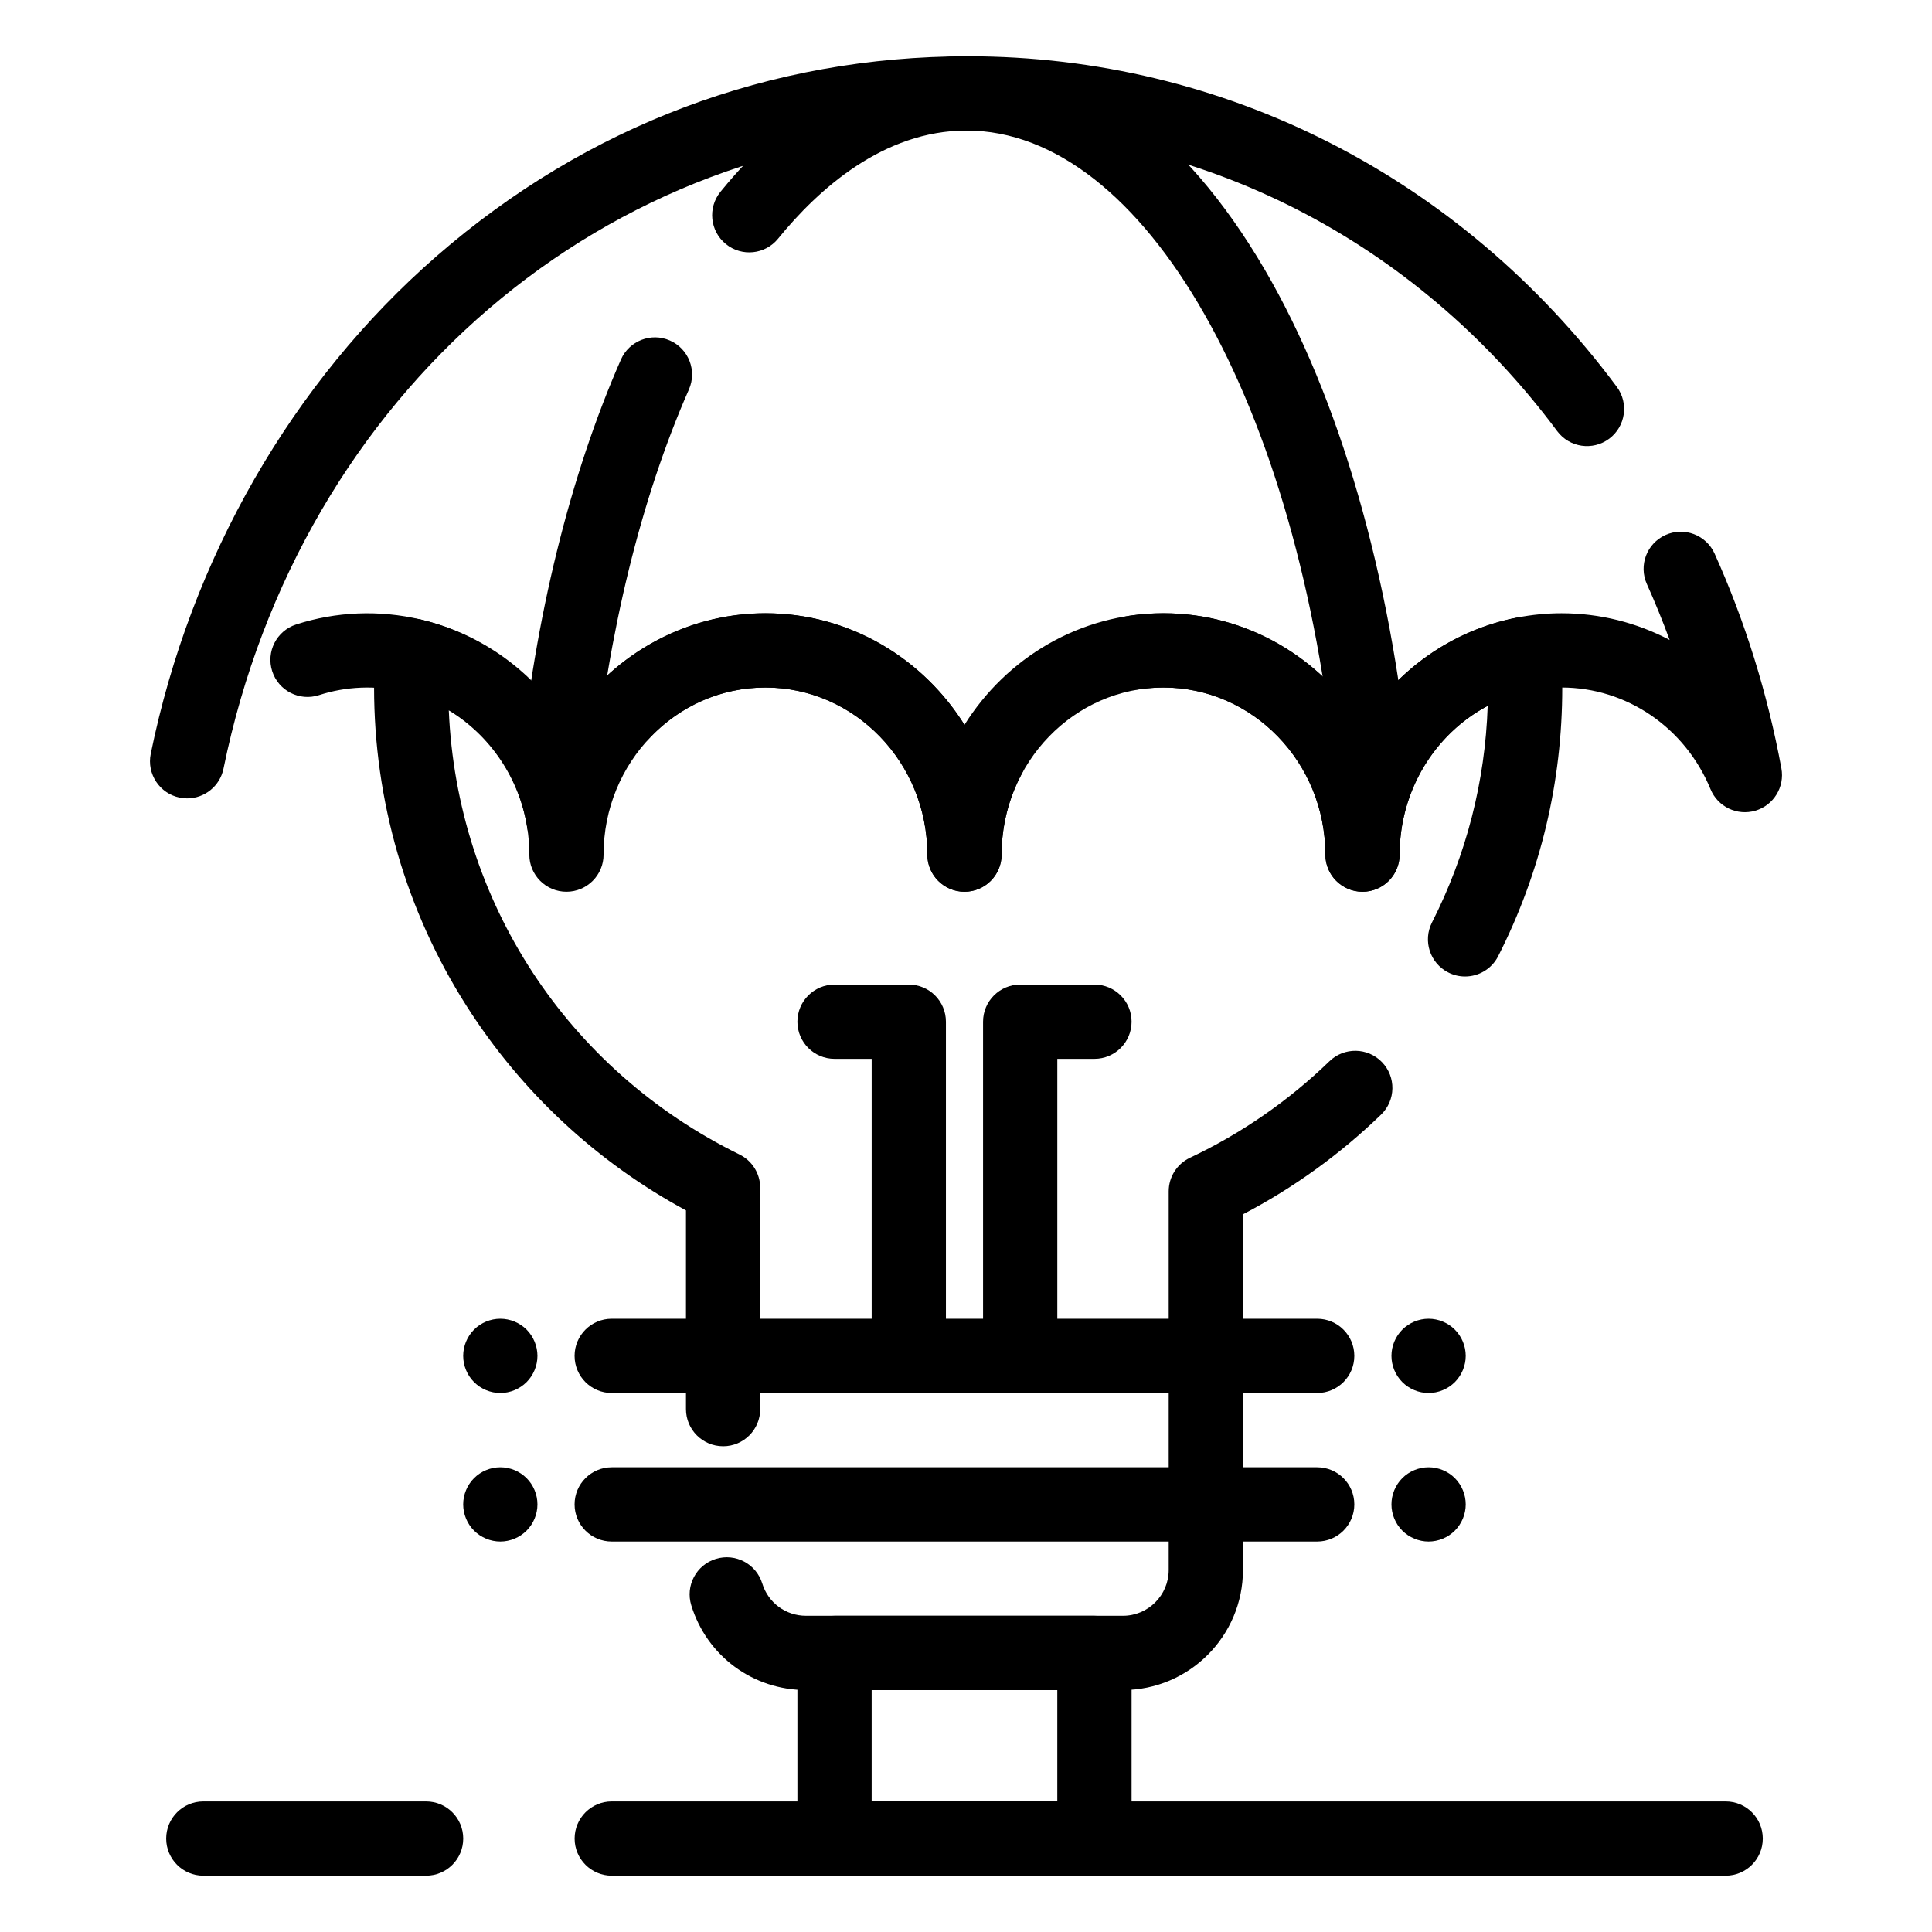 <?xml version="1.0" encoding="UTF-8"?>
<!-- Uploaded to: ICON Repo, www.svgrepo.com, Generator: ICON Repo Mixer Tools -->
<svg fill="#000000" width="800px" height="800px" version="1.1" viewBox="144 144 512 512" xmlns="http://www.w3.org/2000/svg">
 <g>
  <path d="m507.78 359.24c-5.008 0-9.289-3.809-9.781-8.895-9.613-99.52-50.77-171.75-97.863-171.75-22.016 0-39.309 15.582-49.934 28.652-3.43 4.219-9.625 4.856-13.844 1.426-4.215-3.43-4.856-9.625-1.426-13.844 19.105-23.496 41.652-35.914 65.203-35.914 30.098 0 57.426 19.551 79.035 56.535 19.754 33.816 33.398 81.051 38.418 133 0.523 5.41-3.438 10.219-8.848 10.742-0.324 0.031-0.645 0.047-0.961 0.047zm-216.21-0.344c-0.324 0-0.652-0.016-0.984-0.047-5.406-0.535-9.359-5.356-8.82-10.762 4.012-40.441 13.277-78.066 26.789-108.8 2.188-4.973 7.992-7.234 12.969-5.047 4.977 2.188 7.234 7.992 5.047 12.969-12.691 28.863-21.41 64.418-25.223 102.82-0.504 5.074-4.781 8.863-9.777 8.863z"/>
  <path d="m441.58 591.88h-83.969c-14.066 0-26.289-9.027-30.418-22.461-1.598-5.195 1.32-10.699 6.516-12.297 5.195-1.594 10.699 1.324 12.297 6.516 1.574 5.121 6.238 8.562 11.605 8.562h83.969c6.691 0 12.137-5.445 12.137-12.137v-100.35c0-3.805 2.195-7.269 5.637-8.895 13.641-6.445 26.082-15.051 36.969-25.582 3.906-3.777 10.137-3.672 13.914 0.234s3.672 10.137-0.234 13.914c-10.926 10.559-23.215 19.43-36.605 26.422v94.25c0 17.547-14.273 31.82-31.816 31.82zm-105.95-64.613c-5.434 0-9.84-4.406-9.84-9.84v-52.66c-23.645-12.777-43.66-31.406-58.148-54.18-16.035-25.203-24.508-54.383-24.508-84.387 0-2.894 0.09-5.93 0.266-9.016 0.168-2.902 1.609-5.582 3.941-7.32s5.309-2.359 8.141-1.691c24.613 5.805 43.785 26.824 47.703 52.305 0.828 5.371-2.856 10.395-8.227 11.223-5.371 0.824-10.395-2.859-11.223-8.23-2.027-13.184-9.898-24.625-20.797-31.227 2.156 50.508 31.254 95.23 77.023 117.7 3.371 1.652 5.504 5.078 5.504 8.832v58.656c0.004 5.434-4.402 9.84-9.836 9.84zm196.62-124.49c-1.5 0-3.019-0.344-4.449-1.07-4.844-2.461-6.777-8.383-4.316-13.23 9.121-17.961 14.082-37.258 14.77-57.418-14.02 7.41-23.34 22.473-23.34 39.418 0 5.434-4.406 9.84-9.84 9.84s-9.84-4.406-9.84-9.84c0-24.418-19.246-44.281-42.902-44.281s-42.902 19.863-42.902 44.281c0 5.434-4.406 9.84-9.84 9.84s-9.84-4.406-9.84-9.84c0-24.418-19.246-44.281-42.902-44.281-11.918 0-22.988 4.926-31.18 13.867-3.668 4.008-9.895 4.281-13.902 0.609-4.008-3.672-4.281-9.895-0.609-13.902 11.793-12.863 28.445-20.246 45.695-20.246 22.125 0 41.609 11.801 52.742 29.562 11.129-17.766 30.613-29.562 52.738-29.562s41.605 11.797 52.738 29.559c9.012-14.418 23.574-25.016 40.949-28.406 2.789-0.543 5.672 0.145 7.914 1.883 2.242 1.738 3.625 4.363 3.793 7.195 0.195 3.297 0.289 6.387 0.289 9.453 0 25.051-5.715 49.004-16.984 71.191-1.734 3.414-5.195 5.379-8.781 5.379z"/>
  <path d="m505.08 380.32c-5.434 0-9.84-4.406-9.84-9.84 0-24.418-19.246-44.281-42.902-44.281-2.047 0-4.106 0.148-6.117 0.445-5.375 0.797-10.375-2.926-11.168-8.305-0.793-5.375 2.93-10.375 8.305-11.168 2.953-0.434 5.973-0.656 8.977-0.656 22.125 0 41.605 11.797 52.738 29.559 9.012-14.418 23.574-25.016 40.949-28.406 3.91-0.762 7.879-1.148 11.797-1.148 10.199 0 19.973 2.508 28.648 7.066-1.84-5.016-3.848-9.953-6.027-14.797-2.231-4.957-0.02-10.781 4.938-13.012 4.953-2.231 10.781-0.02 13.012 4.938 8.098 18.004 14.051 37.148 17.699 56.902 0.914 4.953-2.059 9.797-6.891 11.223-4.832 1.426-9.961-1.027-11.883-5.688-6.754-16.375-22.258-26.953-39.496-26.953-2.656 0-5.356 0.266-8.027 0.785-20.207 3.945-34.875 22.238-34.875 43.496 0.004 5.434-4.402 9.84-9.836 9.84zm-105.48 0c-5.434 0-9.84-4.406-9.84-9.84 0-24.418-19.246-44.281-42.902-44.281s-42.902 19.863-42.902 44.281c0 5.434-4.406 9.84-9.84 9.84-5.434 0-9.84-4.406-9.84-9.84 0-20.785-13.695-38.531-33.305-43.152-7.523-1.773-15.289-1.426-22.441 0.891-5.172 1.672-10.719-1.16-12.391-6.332s1.16-10.719 6.332-12.391c10.555-3.418 22.012-3.918 33.02-1.32 16.504 3.891 30.129 14.102 38.688 27.816 11.137-17.719 30.59-29.473 52.68-29.473 22.379 0 42.055 12.07 53.117 30.176 2.988-2.387 7.227-2.906 10.809-0.984 4.785 2.574 6.582 8.539 4.008 13.324-3.504 6.519-5.356 13.934-5.356 21.445 0.004 5.434-4.402 9.84-9.836 9.84zm-206-24.742c-0.652 0-1.316-0.066-1.98-0.199-5.324-1.086-8.758-6.285-7.672-11.609 10.562-51.711 37.48-98.559 75.793-131.92 39.777-34.629 88.469-52.934 140.81-52.934 67.844 0 130.5 31.926 171.91 87.59 3.242 4.359 2.34 10.523-2.023 13.77-4.359 3.242-10.523 2.34-13.77-2.023-37.656-50.625-94.562-79.656-156.12-79.656-95.84 0-176.98 69.539-197.32 169.11-0.953 4.66-5.051 7.871-9.629 7.871z"/>
  <path d="m434.04 641.08h-68.879c-5.434 0-9.84-4.406-9.84-9.84v-49.199c0-5.434 4.406-9.84 9.84-9.84h68.879c5.434 0 9.84 4.406 9.84 9.84v49.199c0 5.438-4.406 9.84-9.84 9.84zm-59.043-19.68h49.199v-29.52h-49.199z"/>
  <path d="m493.07 513.16h-186.96c-5.434 0-9.84-4.406-9.84-9.84 0-5.434 4.406-9.84 9.84-9.84h186.96c5.434 0 9.84 4.406 9.84 9.84 0 5.434-4.406 9.84-9.84 9.84z"/>
  <path d="m493.07 552.52h-186.96c-5.434 0-9.84-4.406-9.84-9.84 0-5.434 4.406-9.84 9.84-9.84h186.96c5.434 0 9.84 4.406 9.84 9.84 0 5.434-4.406 9.84-9.84 9.84z"/>
  <path d="m384.84 513.16c-5.434 0-9.84-4.406-9.84-9.84v-78.719h-9.84c-5.434 0-9.84-4.406-9.84-9.84 0-5.434 4.406-9.84 9.84-9.84h19.68c5.434 0 9.84 4.406 9.84 9.84v88.559c0 5.434-4.406 9.84-9.84 9.84z"/>
  <path d="m414.36 513.16c-5.434 0-9.84-4.406-9.84-9.84v-88.559c0-5.434 4.406-9.84 9.84-9.84h19.68c5.434 0 9.84 4.406 9.84 9.84 0 5.434-4.406 9.84-9.84 9.84h-9.84v78.719c0 5.434-4.406 9.84-9.84 9.84z"/>
  <path d="m601.32 641.08h-295.2c-5.434 0-9.84-4.406-9.84-9.84 0-5.434 4.406-9.84 9.84-9.84h295.2c5.434 0 9.84 4.406 9.84 9.84 0 5.438-4.406 9.84-9.84 9.84zm-344.4 0h-59.039c-5.434 0-9.84-4.406-9.84-9.84 0-5.434 4.406-9.84 9.84-9.84h59.039c5.434 0 9.84 4.406 9.84 9.84 0 5.438-4.406 9.84-9.84 9.84z"/>
  <path d="m522.59 513.16c-2.59 0-5.125-1.055-6.957-2.883-1.832-1.832-2.883-4.367-2.883-6.957 0-2.598 1.051-5.129 2.883-6.957 1.832-1.84 4.367-2.883 6.957-2.883s5.125 1.043 6.957 2.883c1.832 1.828 2.883 4.359 2.883 6.957 0 2.586-1.055 5.117-2.883 6.957-1.828 1.828-4.367 2.883-6.957 2.883z"/>
  <path d="m522.59 552.52c-2.59 0-5.125-1.055-6.957-2.883-1.832-1.832-2.883-4.367-2.883-6.957 0-2.598 1.051-5.129 2.883-6.965 1.832-1.832 4.367-2.875 6.957-2.875 2.598 0 5.125 1.043 6.957 2.875 1.832 1.84 2.883 4.379 2.883 6.965 0 2.586-1.055 5.125-2.883 6.957-1.828 1.828-4.367 2.883-6.957 2.883z"/>
  <path d="m276.59 552.52c-2.59 0-5.125-1.055-6.957-2.883-1.832-1.832-2.883-4.367-2.883-6.957 0-2.598 1.051-5.129 2.883-6.957 1.832-1.84 4.367-2.883 6.957-2.883s5.125 1.043 6.957 2.883c1.832 1.828 2.883 4.367 2.883 6.957 0 2.586-1.055 5.125-2.883 6.957-1.832 1.828-4.367 2.883-6.957 2.883z"/>
  <path d="m276.59 513.16c-2.59 0-5.125-1.055-6.957-2.883-1.832-1.832-2.883-4.367-2.883-6.957 0-2.598 1.051-5.129 2.883-6.965 1.832-1.832 4.367-2.875 6.957-2.875s5.125 1.043 6.957 2.875c1.832 1.84 2.883 4.379 2.883 6.965 0 2.586-1.055 5.125-2.883 6.957-1.832 1.828-4.367 2.883-6.957 2.883z"/>
 </g>
</svg>